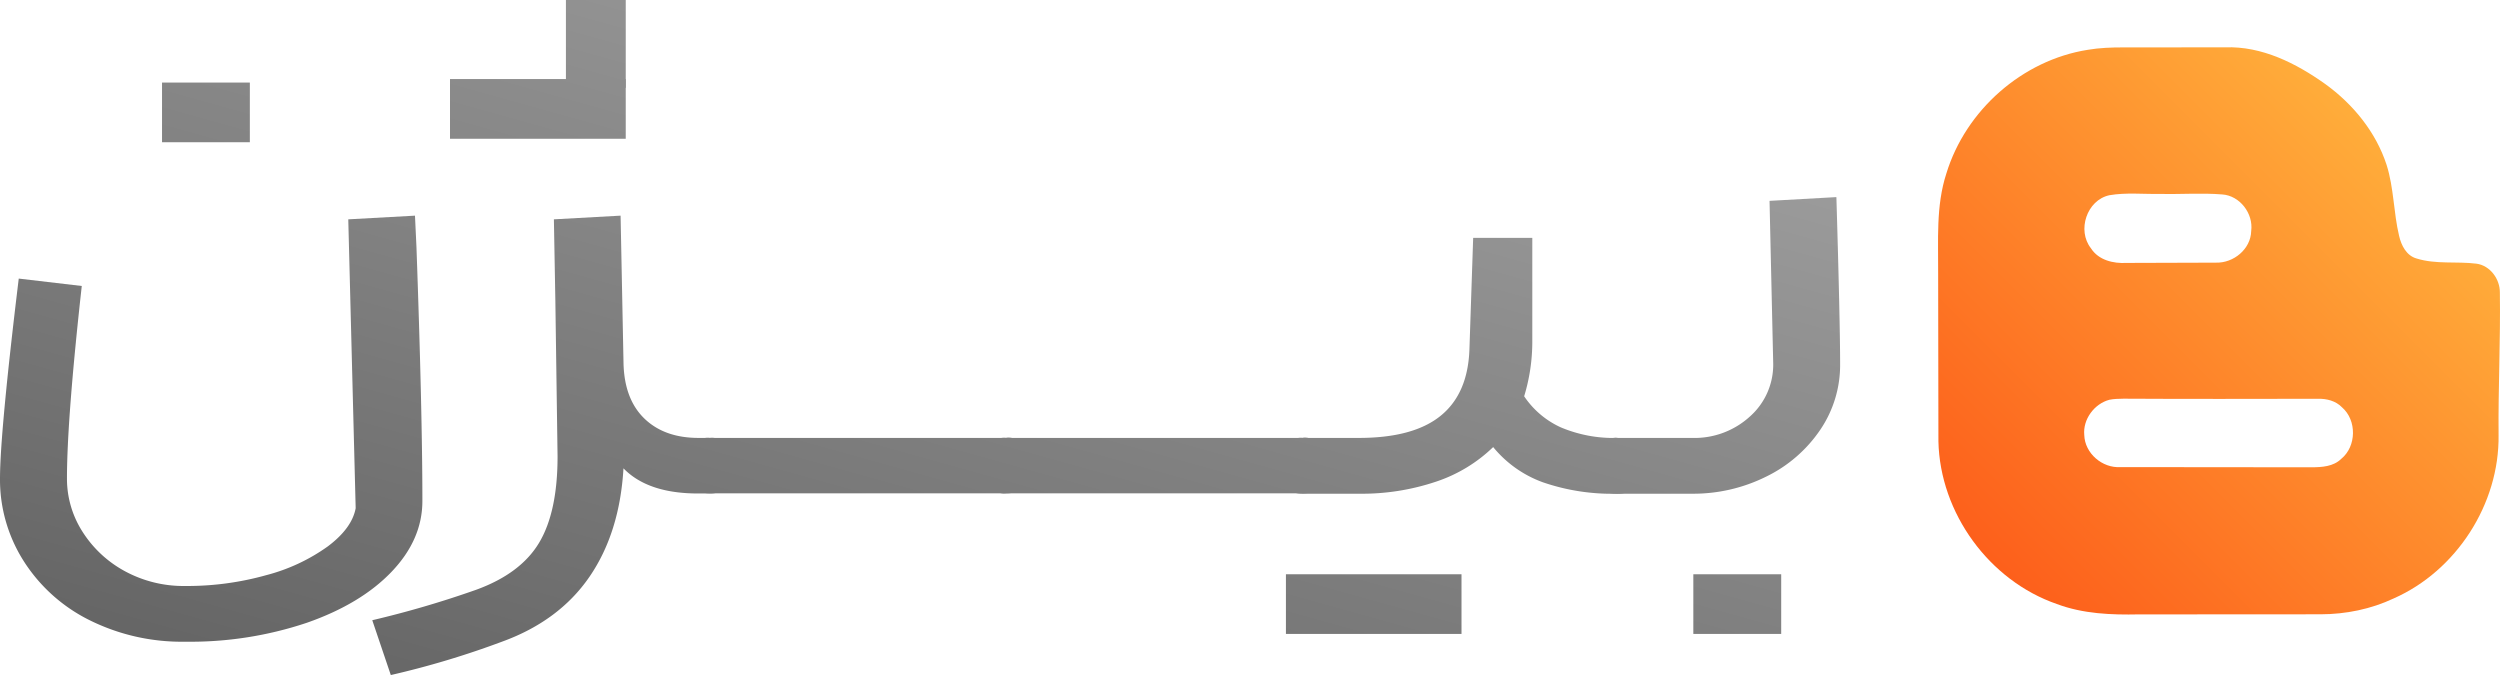 <svg xmlns="http://www.w3.org/2000/svg" width="286" height="78" fill="none" xmlns:v="https://vecta.io/nano"><path d="M47.473 24.671l-7.631.421.847 33.046c-.28 1.526-1.34 2.98-3.178 4.362-2.135 1.53-4.535 2.65-7.078 3.305-3.008.84-6.118 1.254-9.241 1.232-2.44.037-4.849-.561-6.988-1.737a13.14 13.14 0 0 1-4.807-4.536c-1.136-1.798-1.738-3.882-1.736-6.008 0-4.518.565-11.865 1.694-22.039l-7.21-.847C.719 43.625.004 51.256 0 54.761c-.021 3.313.907 6.564 2.674 9.367 1.833 2.903 4.427 5.249 7.499 6.784 3.418 1.71 7.198 2.567 11.019 2.499 4.723.067 9.424-.664 13.903-2.163 4.13-1.442 7.366-3.391 9.71-5.846s3.515-5.153 3.515-8.093c0-6.729-.226-16.423-.679-29.081l-.168-3.557z" fill="url(#A)"/><path d="M81.198 50.098h-1.274c-2.6 0-4.663-.733-6.189-2.199s-2.327-3.557-2.403-6.273l-.336-16.956-7.631.421.168 9.325.252 17.803c0 4.234-.705 7.526-2.115 9.878s-3.813 4.144-7.21 5.377c-3.891 1.374-7.855 2.535-11.873 3.479l2.121 6.273c4.318-.989 8.565-2.264 12.714-3.815 4.358-1.582 7.693-4.054 10.004-7.414s3.611-7.501 3.899-12.419c1.863 1.923 4.717 2.882 8.562 2.878h1.31c.847 0 1.412-.222 1.694-.673a5.3 5.3 0 0 0 .421-2.547c0-1.238-.138-2.073-.421-2.499-.208-.238-.472-.42-.767-.531s-.614-.147-.927-.106z" fill="url(#A)"/><path d="M115.127 50.098H81.198c-.312-.041-.63-.001-.923.114a1.86 1.86 0 0 0-.753.547 5.04 5.04 0 0 0-.421 2.458 5.31 5.31 0 0 0 .421 2.505c.288.481.847.715 1.7.715h33.905c.847 0 1.412-.234 1.695-.715.34-.789.485-1.649.42-2.505.068-.842-.077-1.687-.42-2.458-.2-.25-.461-.444-.758-.563a1.85 1.85 0 0 0-.937-.116v.018z" fill="url(#A)"/><path d="M149.033 50.098h-33.906a1.87 1.87 0 0 0-.936.109c-.298.116-.561.306-.764.552a5.12 5.12 0 0 0-.421 2.458c-.061.857.084 1.715.421 2.505a1.8 1.8 0 0 0 1.7.715h33.906c.847 0 1.412-.234 1.694-.715.343-.788.49-1.648.427-2.505.066-.842-.08-1.687-.427-2.458-.2-.25-.461-.444-.758-.563s-.619-.159-.936-.116v.018z" fill="url(#A)"/><path d="M185.059 50.098c-2.224.069-4.437-.341-6.489-1.202-1.707-.772-3.164-2.006-4.206-3.563a21.4 21.4 0 0 0 .931-6.273V27.212h-6.765l-.427 12.732c-.112 3.397-1.213 5.94-3.304 7.631s-5.228 2.532-9.41 2.523h-6.356a1.92 1.92 0 0 0-1.695.661c-.354.783-.501 1.644-.426 2.5a5.28 5.28 0 0 0 .426 2.548c.283.451.847.673 1.695.673h6.356a26.65 26.65 0 0 0 8.941-1.394 17.18 17.18 0 0 0 6.489-3.941c1.496 1.829 3.457 3.219 5.678 4.026 2.752.946 5.653 1.389 8.562 1.31.847 0 1.412-.222 1.694-.673a5.3 5.3 0 0 0 .421-2.548c0-1.238-.138-2.073-.421-2.5a1.91 1.91 0 0 0-.767-.531c-.296-.111-.614-.148-.927-.106v-.024z" fill="url(#A)"/><path d="M210.06 22.55l-7.625.427.421 18.626c.017 1.131-.209 2.252-.662 3.289s-1.123 1.964-1.964 2.72a9.41 9.41 0 0 1-6.675 2.487h-8.472c-.323-.046-.652-.009-.956.106a1.92 1.92 0 0 0-.786.555c-.283.427-.421 1.262-.421 2.5a5.29 5.29 0 0 0 .421 2.548c.288.451.847.673 1.7.673h8.514c2.939.026 5.844-.641 8.478-1.947a15.84 15.84 0 0 0 6.188-5.342 13.18 13.18 0 0 0 2.289-7.541c0-3.164-.142-9.523-.426-19.077l-.024-.024z" fill="url(#A)"/><g fill-rule="evenodd"><path d="M51.48 9.043h20.104v6.832H51.48V9.043z" fill="url(#A)"/><path d="M147.11 65.696h20.086v6.825H147.11v-6.825z" fill="url(#A)"/><path d="M64.741 0h6.844v10.046h-6.844V0z" fill="url(#A)"/><path d="M18.536 9.445h10.046v6.826H18.536V9.445z" fill="url(#A)"/><path d="M193.717 65.696h10.052v6.825h-10.052v-6.825z" fill="url(#A)"/></g><path d="M238.834 5.699c1.353-.23 2.731-.279 4.101-.276l11.622-.007c4.196-.156 8.121 1.822 11.457 4.2 3.174 2.293 5.781 5.477 7.01 9.238.839 2.639.793 5.456 1.434 8.137.25 1.083.835 2.247 1.98 2.576 2.227.697 4.59.315 6.87.598 1.571.216 2.695 1.765 2.677 3.315.081 5.434-.197 10.869-.148 16.303.102 7.872-4.826 15.511-11.995 18.677-2.607 1.228-5.486 1.811-8.357 1.815-6.929.021-13.859-.004-20.788.011-3.164.067-6.391-.06-9.389-1.185-7.736-2.671-13.376-10.398-13.553-18.617l-.031-19.109c.028-3.849-.272-7.808.94-11.527 2.216-7.253 8.702-12.967 16.17-14.148zm2.459 16.639c-2.561.566-3.706 4.016-2.092 6.061.874 1.373 2.561 1.762 4.083 1.68l10.234-.032c2.008.053 3.97-1.546 4.02-3.623.26-2.003-1.304-4.055-3.337-4.182-2.342-.187-4.692-.003-7.038-.057-1.956.039-3.932-.184-5.87.152zm.018 23.397c-1.716.453-3.044 2.232-2.871 4.033.063 2.101 2.071 3.803 4.136 3.669l21.852.021c1.188-.004 2.512-.078 3.411-.966 1.751-1.426 1.796-4.412.091-5.891-.718-.746-1.768-1.008-2.776-.98-7.412.011-14.824.032-22.236-.011-.539.011-1.078.018-1.607.124z" fill="url(#B)"/><defs><linearGradient id="A" x1="143.081" y1="-21.224" x2="104.685" y2="116.362" gradientUnits="userSpaceOnUse"><stop stop-color="#a7a7a7"/><stop offset="1" stop-color="#5c5c5c"/></linearGradient><linearGradient id="B" x1="274.297" y1="12.642" x2="225.027" y2="61.914" gradientUnits="userSpaceOnUse"><stop stop-color="#ffb13c"/><stop offset="1" stop-color="#fd5f1b"/></linearGradient></defs></svg>